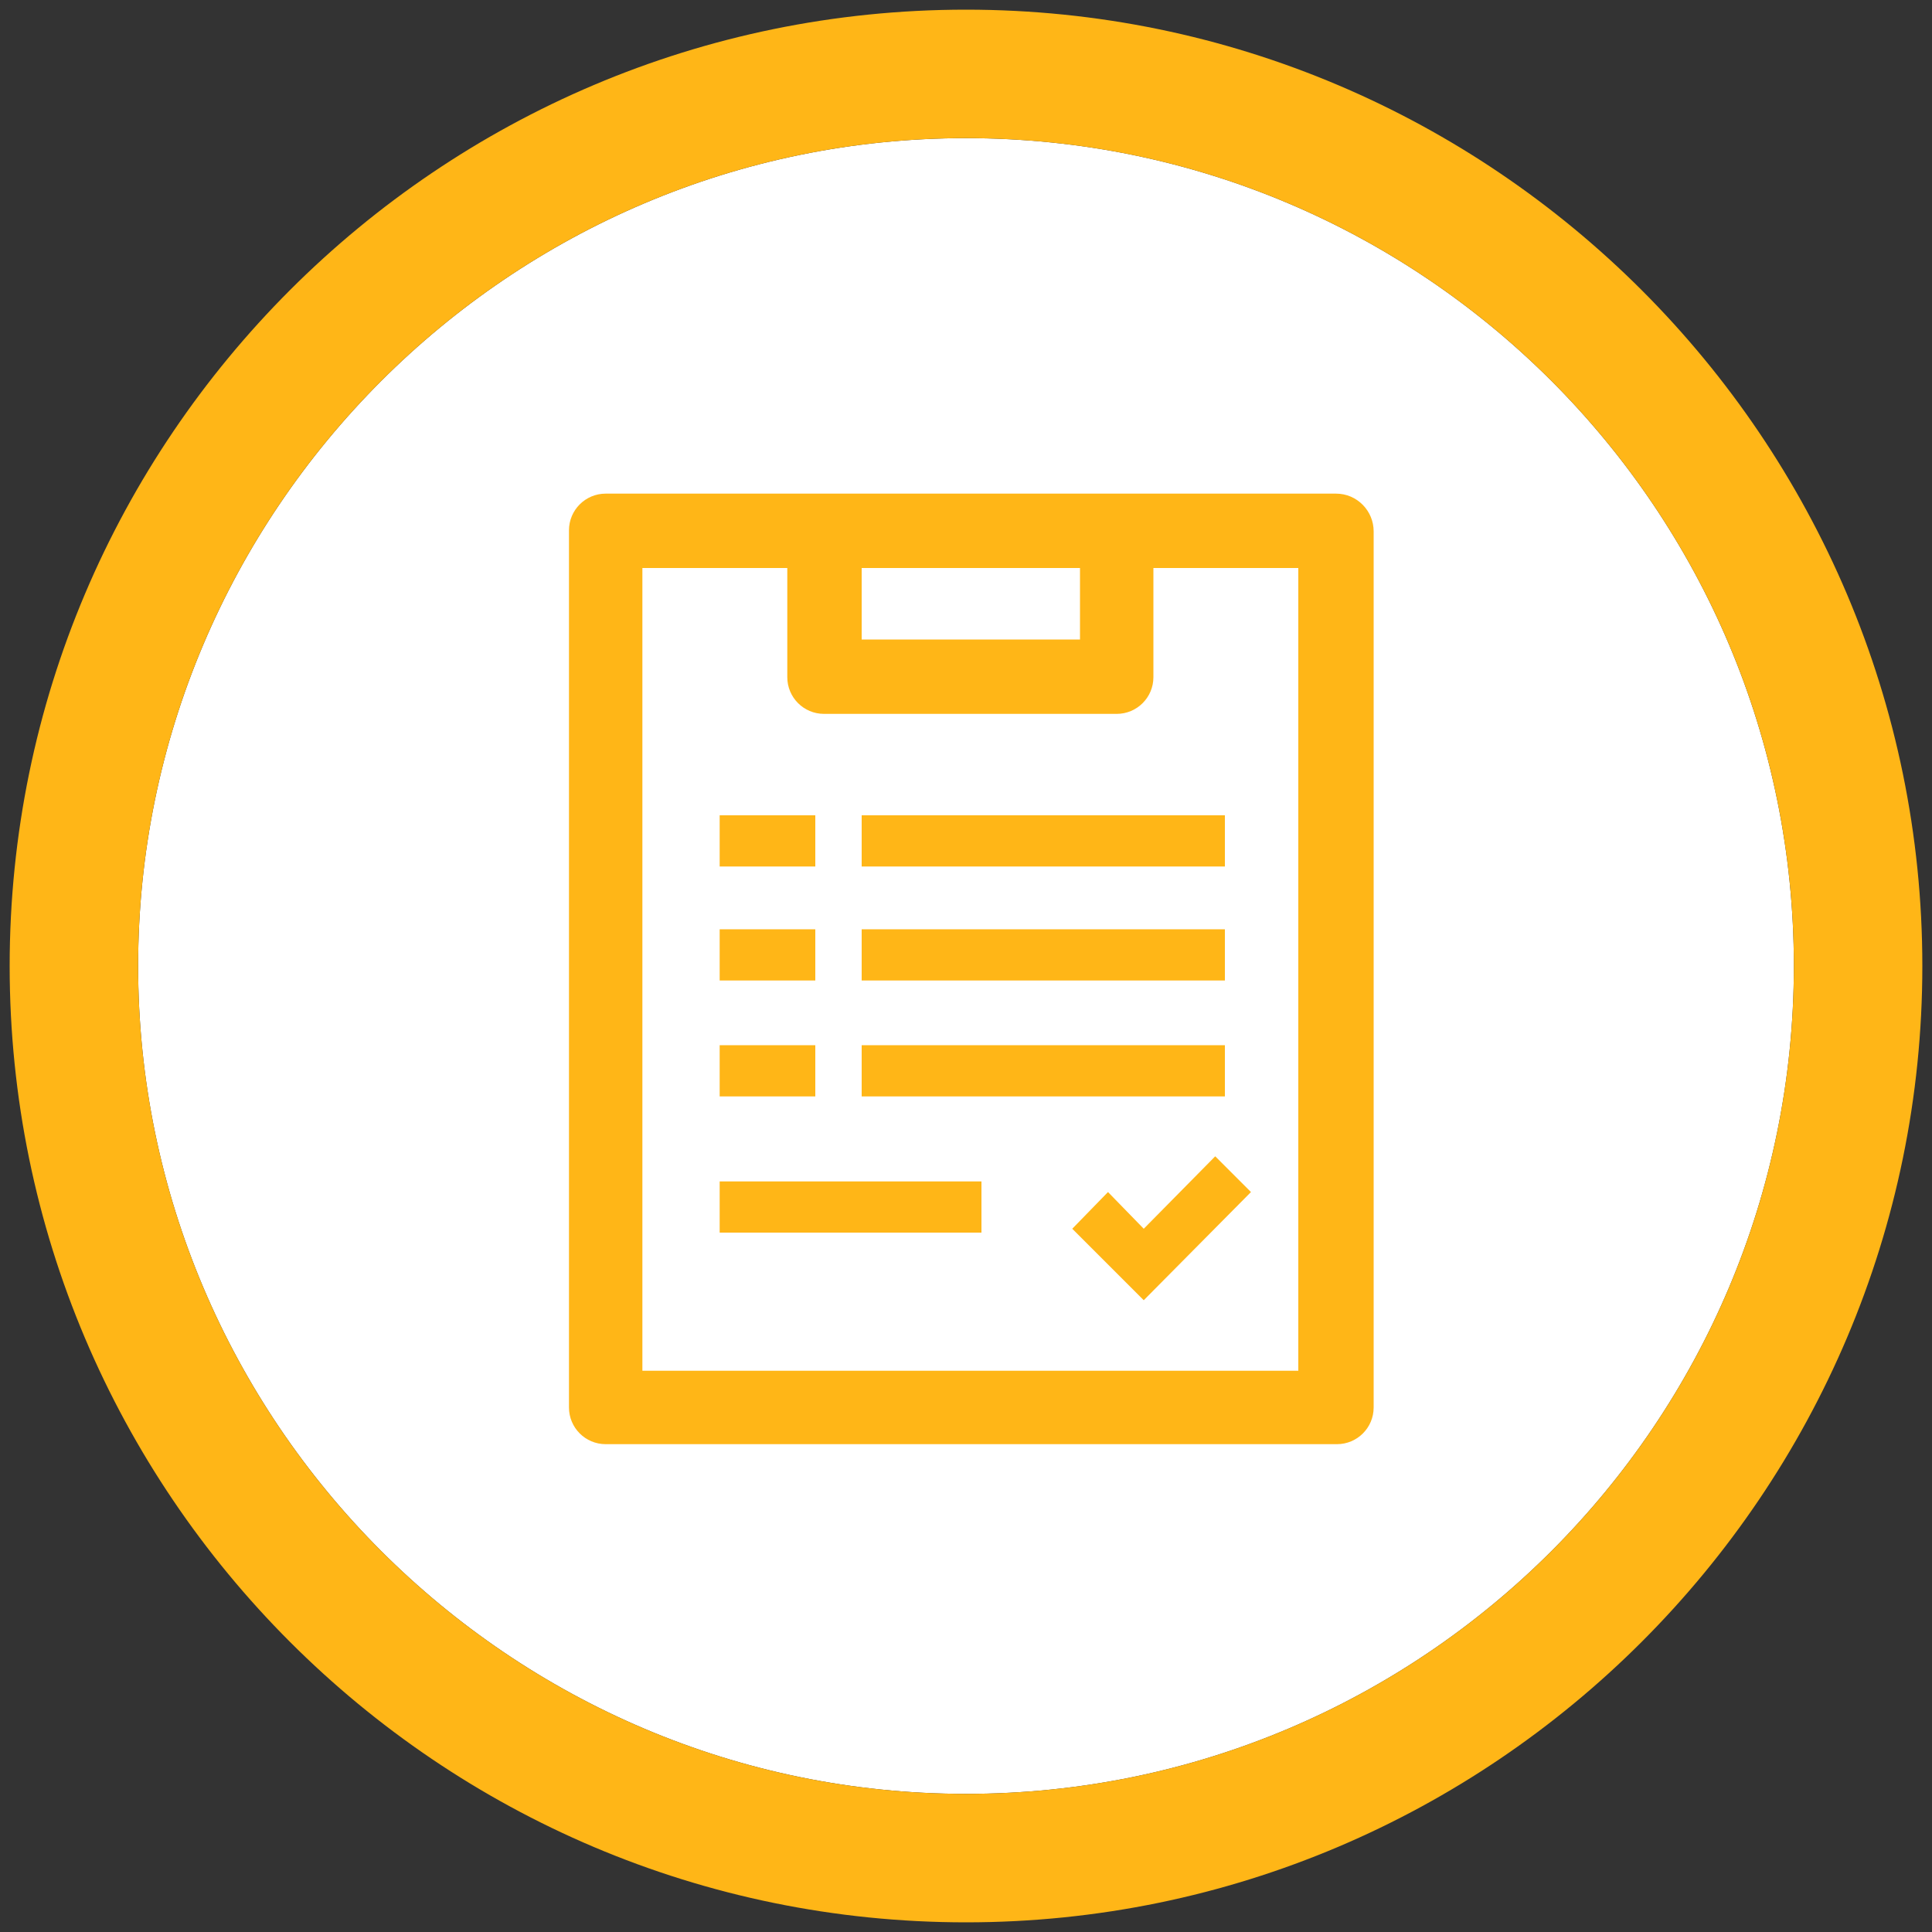 <?xml version="1.0" encoding="utf-8"?>
<!-- Generator: Adobe Illustrator 23.1.0, SVG Export Plug-In . SVG Version: 6.00 Build 0)  -->
<svg version="1.1" id="Layer_1" xmlns="http://www.w3.org/2000/svg" xmlns:xlink="http://www.w3.org/1999/xlink" x="0px" y="0px"
	 viewBox="0 0 200 200" style="enable-background:new 0 0 200 200;" xml:space="preserve">
<rect x="0" y="0" width="200" height="200" fill="#333333" stroke="none"/>
<style type="text/css">
	.st0{fill:#FFFFFF;}
	.st1{fill:#FFB617;}
</style>
<path class="st0" d="M100,14.3c-47.3,0-85.7,38.6-85.7,85.7s38.4,85.7,85.7,85.7s85.7-38.4,85.7-85.7S147.3,14.3,100,14.3z"/>
<g>
	<path class="st1" d="M100,199c-54.6,0-99-44.4-99-99S45.4,1,100,1s99,44.5,99,99S154.6,199,100,199z M100,14.3
		c-47.3,0-85.7,38.6-85.7,85.7s38.4,85.7,85.7,85.7s85.7-38.4,85.7-85.7S147.3,14.3,100,14.3z"/>
</g>
<g>
	<path class="st1" d="M138.3,51.1H62.7c-2.1,0-3.8,1.7-3.8,3.8v90.8c0,2.1,1.7,3.8,3.8,3.8h75.7c2.1,0,3.8-1.7,3.8-3.8V55
		C142.2,52.9,140.5,51.1,138.3,51.1z M89.2,58.8h22.6v7.4H89.2V58.8z M134.5,141.9h-68V58.8h15v11.3c0,2.1,1.7,3.8,3.8,3.8h30.3
		c2.1,0,3.8-1.7,3.8-3.8V58.8h15V141.9z"/>
	<rect x="89.2" y="84.4" class="st1" width="37.6" height="5.3"/>
	<rect x="89.2" y="96.2" class="st1" width="37.6" height="5.3"/>
	<rect x="89.2" y="108.2" class="st1" width="37.6" height="5.3"/>
	<rect x="74.5" y="84.4" class="st1" width="9.9" height="5.3"/>
	<rect x="74.5" y="96.2" class="st1" width="9.9" height="5.3"/>
	<rect x="74.5" y="108.2" class="st1" width="9.9" height="5.3"/>
	<rect x="74.5" y="122.3" class="st1" width="27.1" height="5.3"/>
	<polygon class="st1" points="118.4,127.2 114.7,123.4 111,127.2 118.4,134.6 129.5,123.4 125.8,119.7 	"/>
</g>
</svg>
